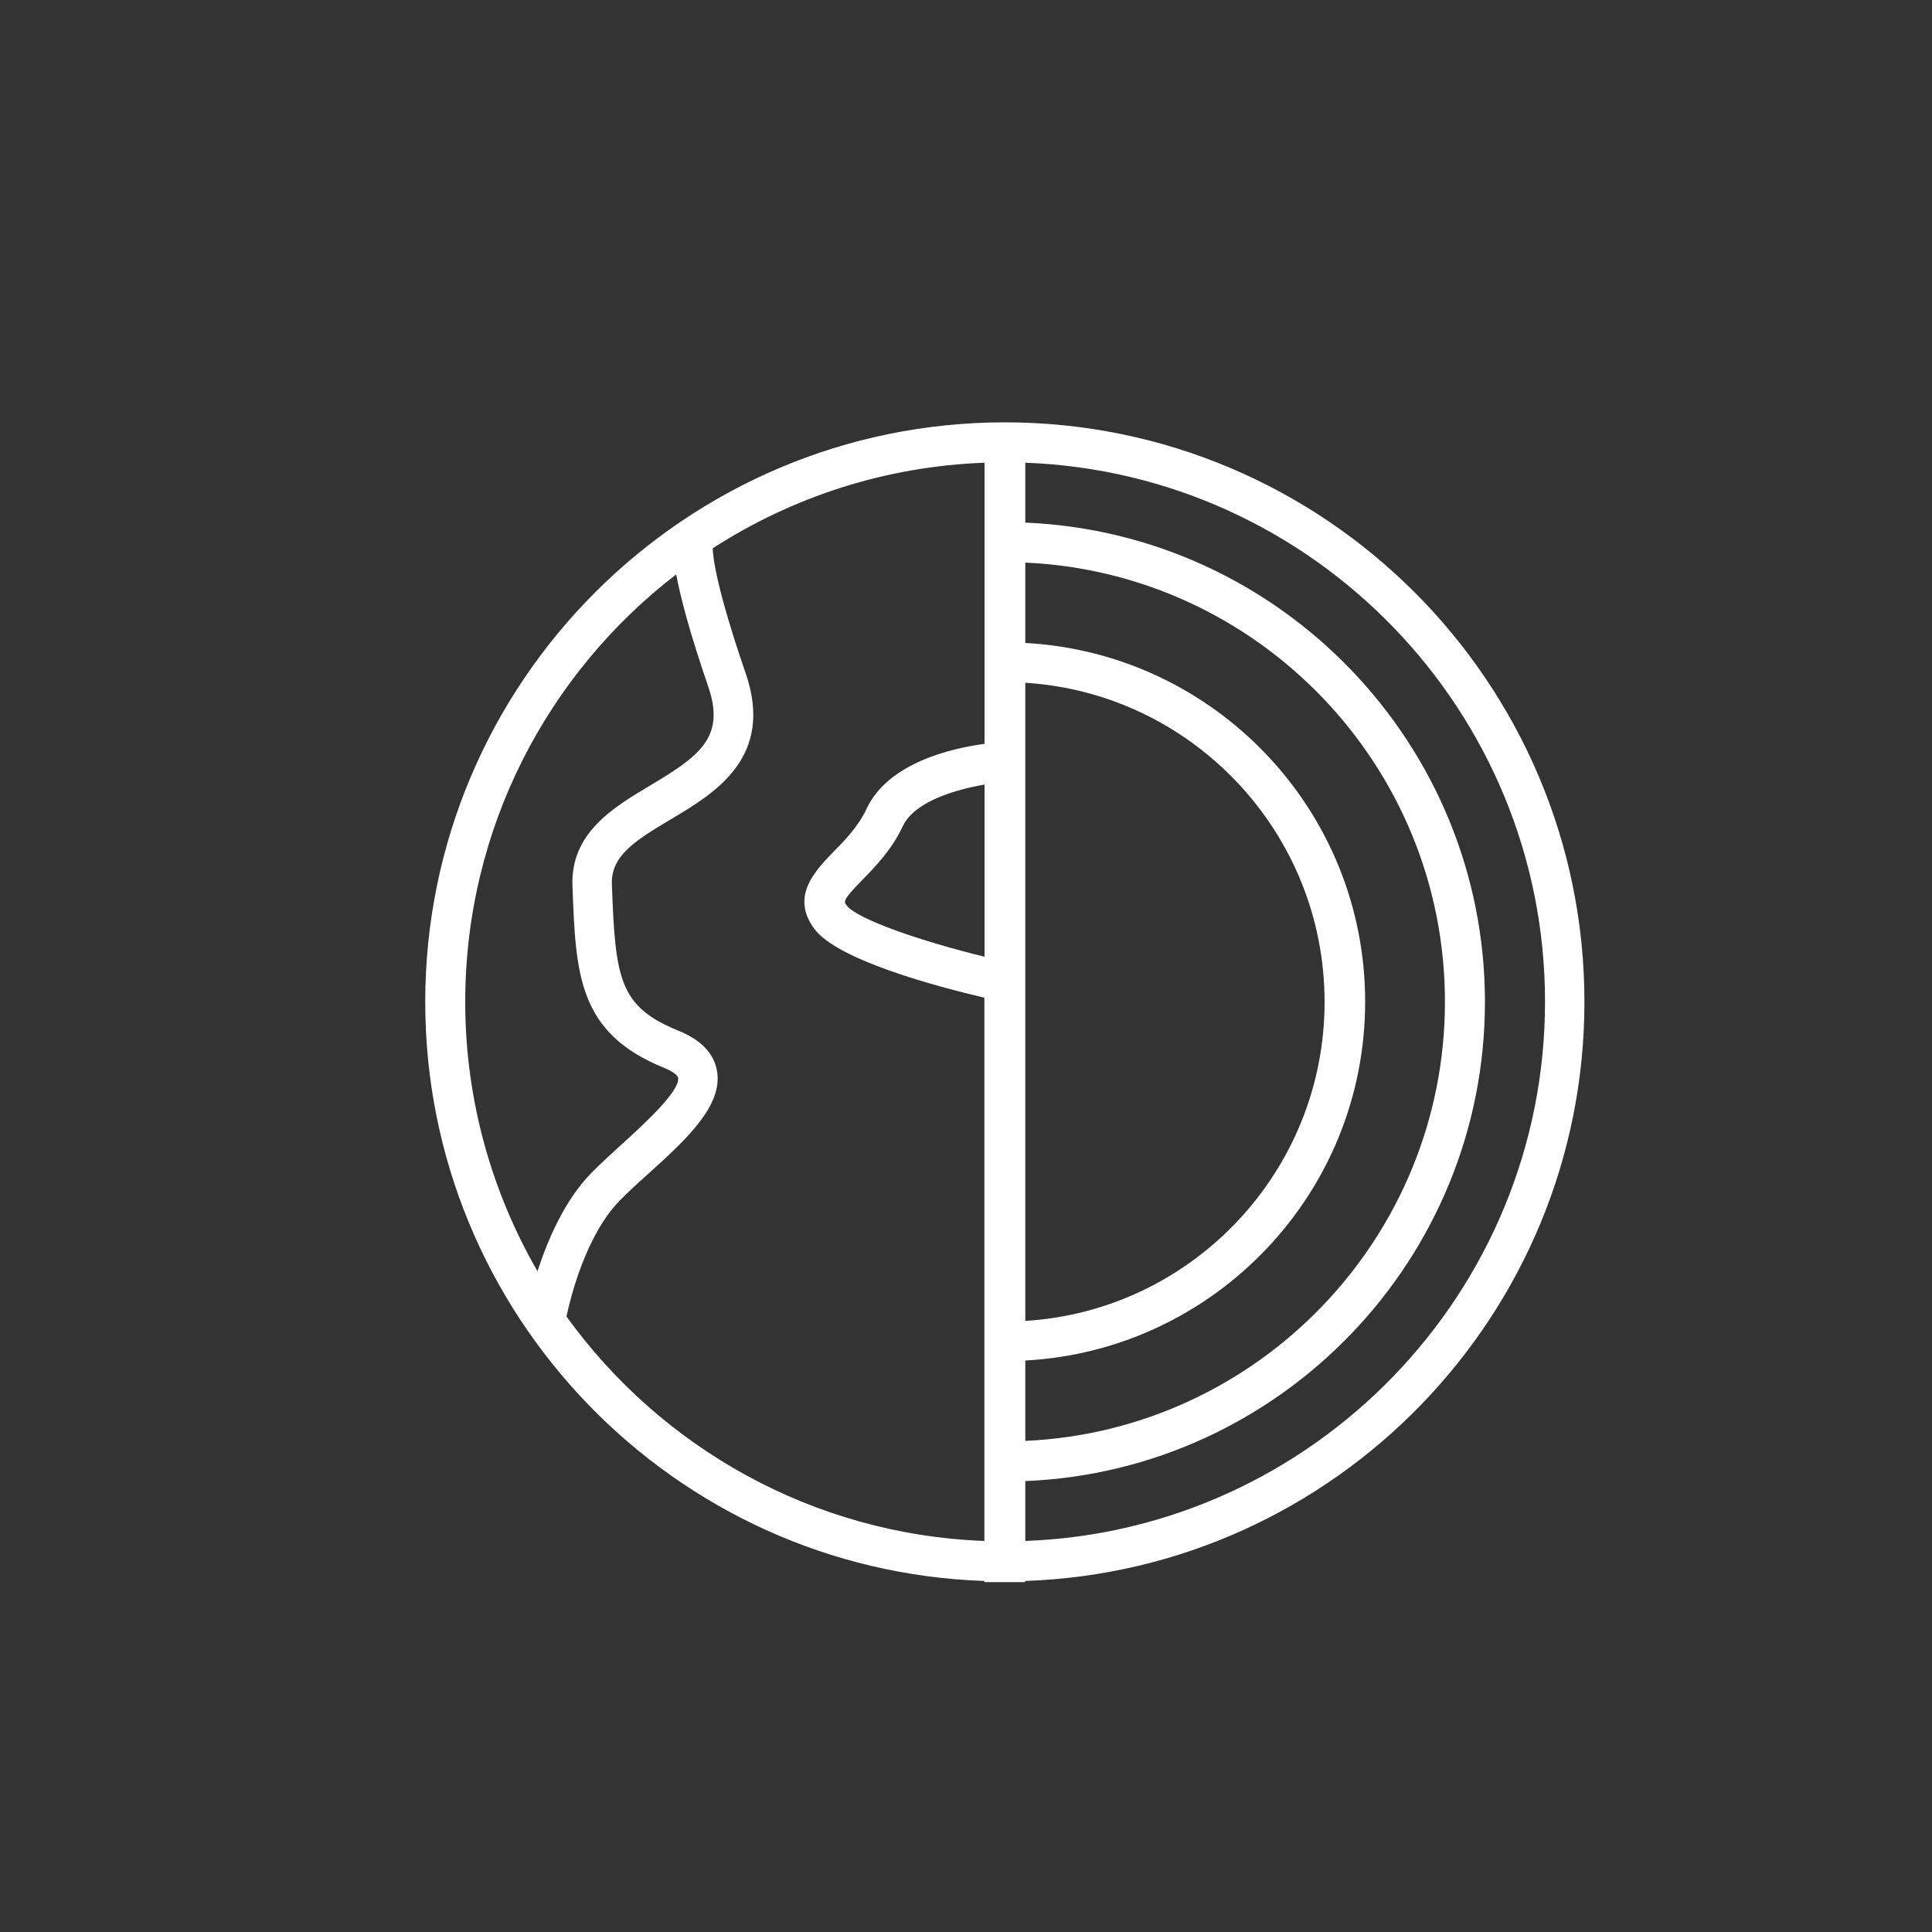 <?xml version="1.0" encoding="utf-8"?>
<!-- Generator: Adobe Illustrator 24.0.0, SVG Export Plug-In . SVG Version: 6.00 Build 0)  -->
<svg version="1.0" id="Vrstva_1" xmlns="http://www.w3.org/2000/svg" xmlns:xlink="http://www.w3.org/1999/xlink" x="0px" y="0px"
	 viewBox="0 0 100 100" enable-background="new 0 0 100 100" xml:space="preserve">
<rect x="0" y="0" width="100" height="100" fill="#333333" stroke="none"/>
<g>
	<g>
		<g>
			<path fill="#FFFFFF" d="M52.01,21.86c-16.54,0-30,13.46-30,30c0,16.2,12.9,29.43,28.94,29.97v0.06h2.11v-0.06
				c16.05-0.55,28.95-13.78,28.95-29.97C82.01,35.31,68.56,21.86,52.01,21.86z M24.08,51.86c0-9,4.28-17.02,10.92-22.13
				c0.22,1.18,0.69,2.99,1.66,5.81c0.9,2.63-0.47,3.6-2.98,5.1c-1.95,1.16-4.15,2.48-4.05,5.21c0.17,4.58,0.28,7.61,4.74,9.42
				c0.54,0.22,0.71,0.42,0.73,0.51c0.12,0.69-1.85,2.48-2.92,3.45c-0.56,0.51-1.11,1.01-1.57,1.48c-1.41,1.44-2.28,3.52-2.79,5.09
				C25.45,61.69,24.08,56.93,24.08,51.86z M50.96,79.76c-8.9-0.33-16.75-4.84-21.64-11.62c0.19-0.89,0.98-4.18,2.75-5.99
				c0.43-0.44,0.94-0.91,1.48-1.39c1.91-1.73,3.89-3.52,3.56-5.34c-0.16-0.9-0.83-1.6-1.99-2.07c-3.09-1.25-3.27-2.71-3.45-7.58
				c-0.05-1.44,1.12-2.22,3.05-3.36c2.27-1.35,5.37-3.2,3.88-7.55c-1.5-4.36-1.7-5.99-1.71-6.48c4.09-2.64,8.9-4.24,14.07-4.43V38.5
				c-1.69,0.23-4.99,0.97-6.11,3.37c-0.42,0.9-1.1,1.6-1.7,2.21c-0.95,0.98-2.26,2.32-0.99,4.01c1.21,1.61,6.32,2.97,8.79,3.55
				V79.76z M50.96,49.52c-3.23-0.79-6.59-1.93-7.14-2.66c-0.15-0.2-0.21-0.27,0.82-1.32c0.68-0.7,1.52-1.56,2.09-2.78
				c0.6-1.28,2.76-1.9,4.23-2.15V49.52z M53.07,70.42c9.78-0.53,17.59-8.64,17.59-18.57s-7.8-18.04-17.59-18.57v-4.16
				c12.07,0.54,21.72,10.53,21.72,22.73s-9.65,22.19-21.72,22.73V70.42z M53.07,68.37V35.34c8.63,0.54,15.49,7.74,15.49,16.52
				S61.7,67.84,53.07,68.37z M53.07,79.76v-3.1c13.21-0.54,23.79-11.46,23.79-24.8S66.28,27.6,53.07,27.05v-3.1
				c14.92,0.55,26.9,12.85,26.9,27.9S67.99,79.21,53.07,79.76z"/>
		</g>
	</g>
</g>
</svg>
